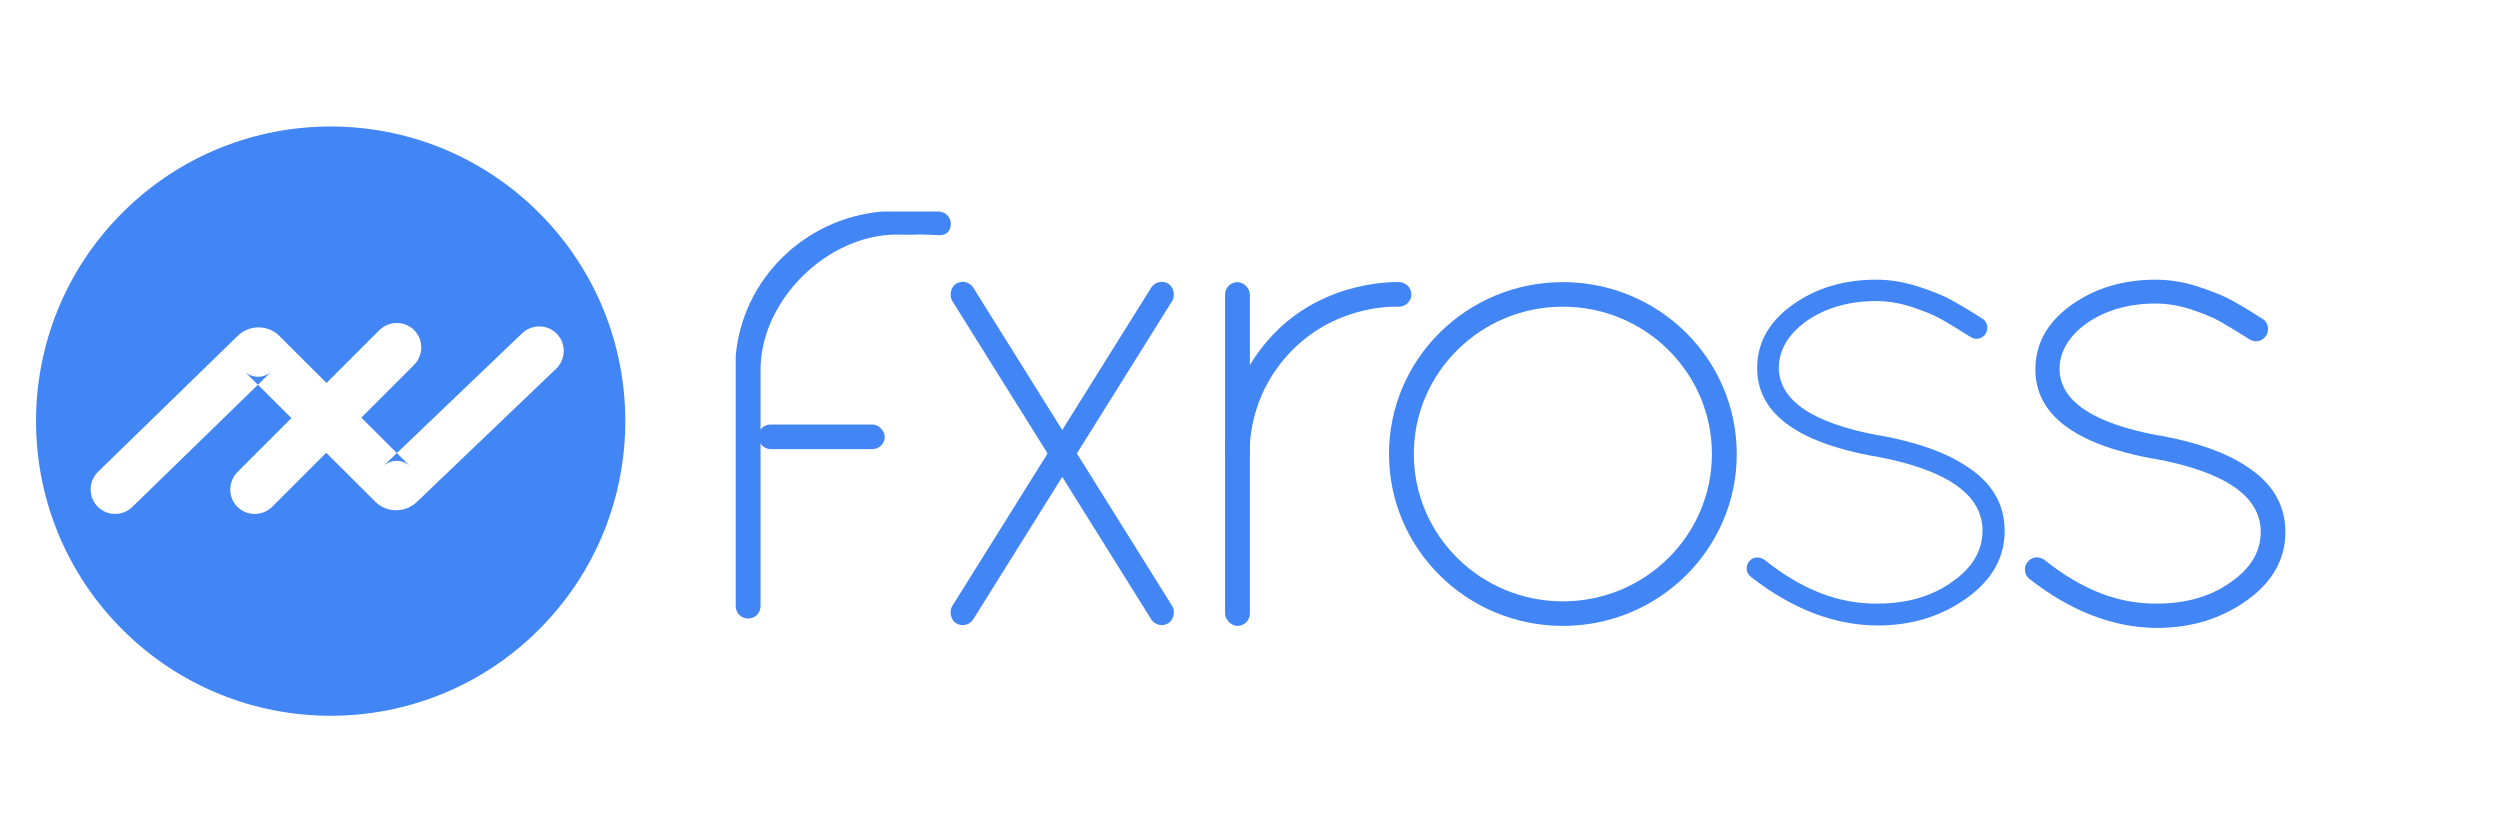 <?xml version="1.0" encoding="UTF-8"?>
<svg width="140px" height="47px" viewBox="0 0 140 47" version="1.1" xmlns="http://www.w3.org/2000/svg" xmlns:xlink="http://www.w3.org/1999/xlink">
    <!-- Generator: Sketch 40.3 (33839) - http://www.bohemiancoding.com/sketch -->
    <title>logo</title>
    <desc>Created with Sketch.</desc>
    <defs></defs>
    <g id="other" stroke="none" stroke-width="1" fill="none" fill-rule="evenodd">
        <g id="logo" fill="#4285F4">
            <g id="Icon+Wordmark" transform="translate(-6, -1)">
                <g id="IconMark" transform="translate(24.5, 24.5) rotate(-180) translate(-24.5, -24.5) ">
                    <g id="Group-4" transform="translate(24.422, 24.477) rotate(-45) translate(-24.422, -24.477) translate(7.422, 7.977)">
                        <path d="M18.52,18.175 L18.526,21.902 C18.525,21.302 18.037,20.816 17.433,20.808 L28.327,20.956 C29.096,20.966 29.71,21.59 29.699,22.35 C29.689,23.109 29.058,23.716 28.289,23.706 L17.395,23.558 C16.482,23.546 15.745,22.811 15.744,21.906 L15.738,18.175 L11.568,18.175 C10.8,18.175 10.177,17.559 10.177,16.8 C10.177,16.041 10.8,15.425 11.568,15.425 L15.733,15.425 L15.727,11.546 C15.728,12.141 16.207,12.624 16.808,12.638 L6.031,12.397 C5.263,12.379 4.654,11.75 4.672,10.991 C4.689,10.232 5.326,9.63 6.094,9.647 L16.871,9.888 C17.78,9.909 18.508,10.643 18.509,11.542 L18.515,15.425 L22.781,15.425 C23.549,15.425 24.172,16.041 24.172,16.8 C24.172,17.559 23.549,18.175 22.781,18.175 L18.52,18.175 Z M17.086,33 C26.198,33 33.586,25.613 33.586,16.5 C33.586,7.387 26.198,3.19744231e-14 17.086,3.19744231e-14 C7.973,3.19744231e-14 0.586,7.387 0.586,16.5 C0.586,25.613 7.973,33 17.086,33 Z" id="Combined-Shape"></path>
                    </g>
                </g>
                <g id="Wordmark" transform="translate(47.2, 12.812)">
                    <path d="M46.321,23.238 C51.699,23.238 56.058,18.928 56.058,13.613 C56.058,8.297 51.699,3.987 46.321,3.987 C40.943,3.987 36.584,8.297 36.584,13.613 C36.584,18.928 40.943,23.238 46.321,23.238 Z M46.321,21.863 C50.93,21.863 54.667,18.169 54.667,13.613 C54.667,9.056 50.93,5.362 46.321,5.362 C41.711,5.362 37.975,9.056 37.975,13.613 C37.975,18.169 41.711,21.863 46.321,21.863 Z" id="Combined-Shape"></path>
                    <path d="M63.979,12.566 C60.305,11.876 58.45,10.623 58.413,8.807 C58.413,7.808 58.918,6.937 59.929,6.192 C61.012,5.43 62.326,5.048 63.869,5.048 C64.53,5.048 65.205,5.162 65.894,5.389 C66.583,5.616 67.134,5.847 67.548,6.083 C67.961,6.32 68.498,6.646 69.159,7.064 C69.509,7.282 69.833,7.1 69.979,6.903 C70.125,6.707 70.168,6.268 69.838,6.05 C69.14,5.597 68.553,5.253 68.112,5.008 C67.672,4.762 67.052,4.508 66.252,4.245 C65.453,3.982 64.659,3.85 63.869,3.85 C62.05,3.85 60.484,4.322 59.171,5.266 C57.857,6.211 57.201,7.391 57.201,8.807 C57.201,11.295 59.378,12.938 63.731,13.737 L63.786,13.737 C67.809,14.482 69.821,15.871 69.821,17.904 C69.821,19.012 69.27,19.956 68.168,20.737 C67.029,21.572 65.614,21.99 63.924,21.99 C61.775,22.008 59.725,21.22 57.649,19.567 C57.516,19.456 57.082,19.235 56.749,19.631 C56.596,19.804 56.521,20.211 56.815,20.465 C59.13,22.281 61.499,23.198 63.924,23.216 C65.835,23.216 67.502,22.707 68.925,21.69 C70.349,20.674 71.061,19.416 71.061,17.918 C71.061,16.42 70.354,15.217 68.939,14.309 C67.782,13.528 66.147,12.947 64.034,12.566 L63.979,12.566 Z" id="S"></path>
                    <path d="M79.697,12.567 C81.818,12.95 83.462,13.534 84.627,14.32 C86.061,15.24 86.781,16.465 86.781,17.987 C86.781,19.508 86.057,20.786 84.616,21.815 C83.18,22.84 81.499,23.353 79.574,23.353 C77.133,23.335 74.748,22.412 72.419,20.585 C72.131,20.336 72.134,19.896 72.345,19.656 C72.643,19.302 73.069,19.352 73.343,19.583 C75.404,21.223 77.439,22.008 79.574,21.99 C81.25,21.99 82.65,21.577 83.777,20.75 C84.862,19.981 85.401,19.057 85.401,17.973 C85.401,15.983 83.418,14.613 79.437,13.875 L79.369,13.874 C74.986,13.069 72.781,11.405 72.781,8.876 C72.781,7.437 73.449,6.236 74.78,5.279 C76.106,4.326 77.686,3.85 79.519,3.85 C80.317,3.85 81.119,3.983 81.925,4.248 C82.728,4.513 83.351,4.769 83.797,5.016 C84.329,5.313 84.905,5.658 85.526,6.062 C85.853,6.277 85.888,6.74 85.685,7.013 C85.479,7.291 85.11,7.401 84.772,7.191 C84.112,6.774 83.575,6.447 83.163,6.212 C82.754,5.978 82.207,5.749 81.523,5.523 C80.841,5.298 80.173,5.186 79.519,5.186 C77.99,5.186 76.691,5.563 75.62,6.316 C74.627,7.049 74.133,7.901 74.133,8.875 C74.169,10.648 75.997,11.883 79.642,12.567 L79.697,12.567 Z" id="S-Copy"></path>
                    <g id="Group-2" transform="translate(27.264, 3.85)">
                        <rect id="Rectangle-2-Copy" x="0.139" y="0.138" width="1.391" height="19.25" rx="0.696"></rect>
                        <path d="M2.917,2.983 C5.89,-0.063 9.876,0.138 9.876,0.138 L9.876,1.512 C9.876,1.512 6.521,1.299 3.9,3.951 C1.278,6.603 1.53,9.762 1.53,9.762 L0.139,9.762 C0.139,9.762 -0.056,6.028 2.917,2.983 Z" id="Rectangle-7"></path>
                        <ellipse id="Oval-5" cx="9.876" cy="0.825" rx="0.696" ry="0.688"></ellipse>
                    </g>
                    <g id="Group-2">
                        <path d="M9.02,1.325 C5.093,1.325 1.391,5.044 1.391,8.881 L1.391,22.135 C1.391,22.516 1.082,22.825 0.696,22.825 C0.311,22.825 0,22.518 0,22.135 L0,8.113 C0.38,3.826 3.85,0.407 8.207,0.034 L11.35,0.034 C11.735,0.034 12.046,0.339 12.046,0.721 C12.046,1.101 11.82,1.359 11.431,1.359 C11.431,1.359 10.22,1.304 10.093,1.325 C9.966,1.347 9.02,1.325 9.02,1.325 Z" id="Combined-Shape"></path>
                        <rect id="Rectangle-8-Copy" x="1.252" y="11.963" width="7.094" height="1.375" rx="0.688"></rect>
                    </g>
                    <g id="Group" transform="translate(11.685, 2.712)">
                        <rect id="Rectangle-2-Copy" transform="translate(6.6, 10.871) rotate(32) translate(-6.6, -10.871) " x="5.904" y="-0.339" width="1.391" height="22.42" rx="0.696"></rect>
                        <rect id="Rectangle-2-Copy" transform="translate(6.6, 10.871) scale(-1, 1) rotate(32) translate(-6.6, -10.871) " x="5.904" y="-0.339" width="1.391" height="22.42" rx="0.696"></rect>
                    </g>
                </g>
            </g>
        </g>
    </g>
</svg>